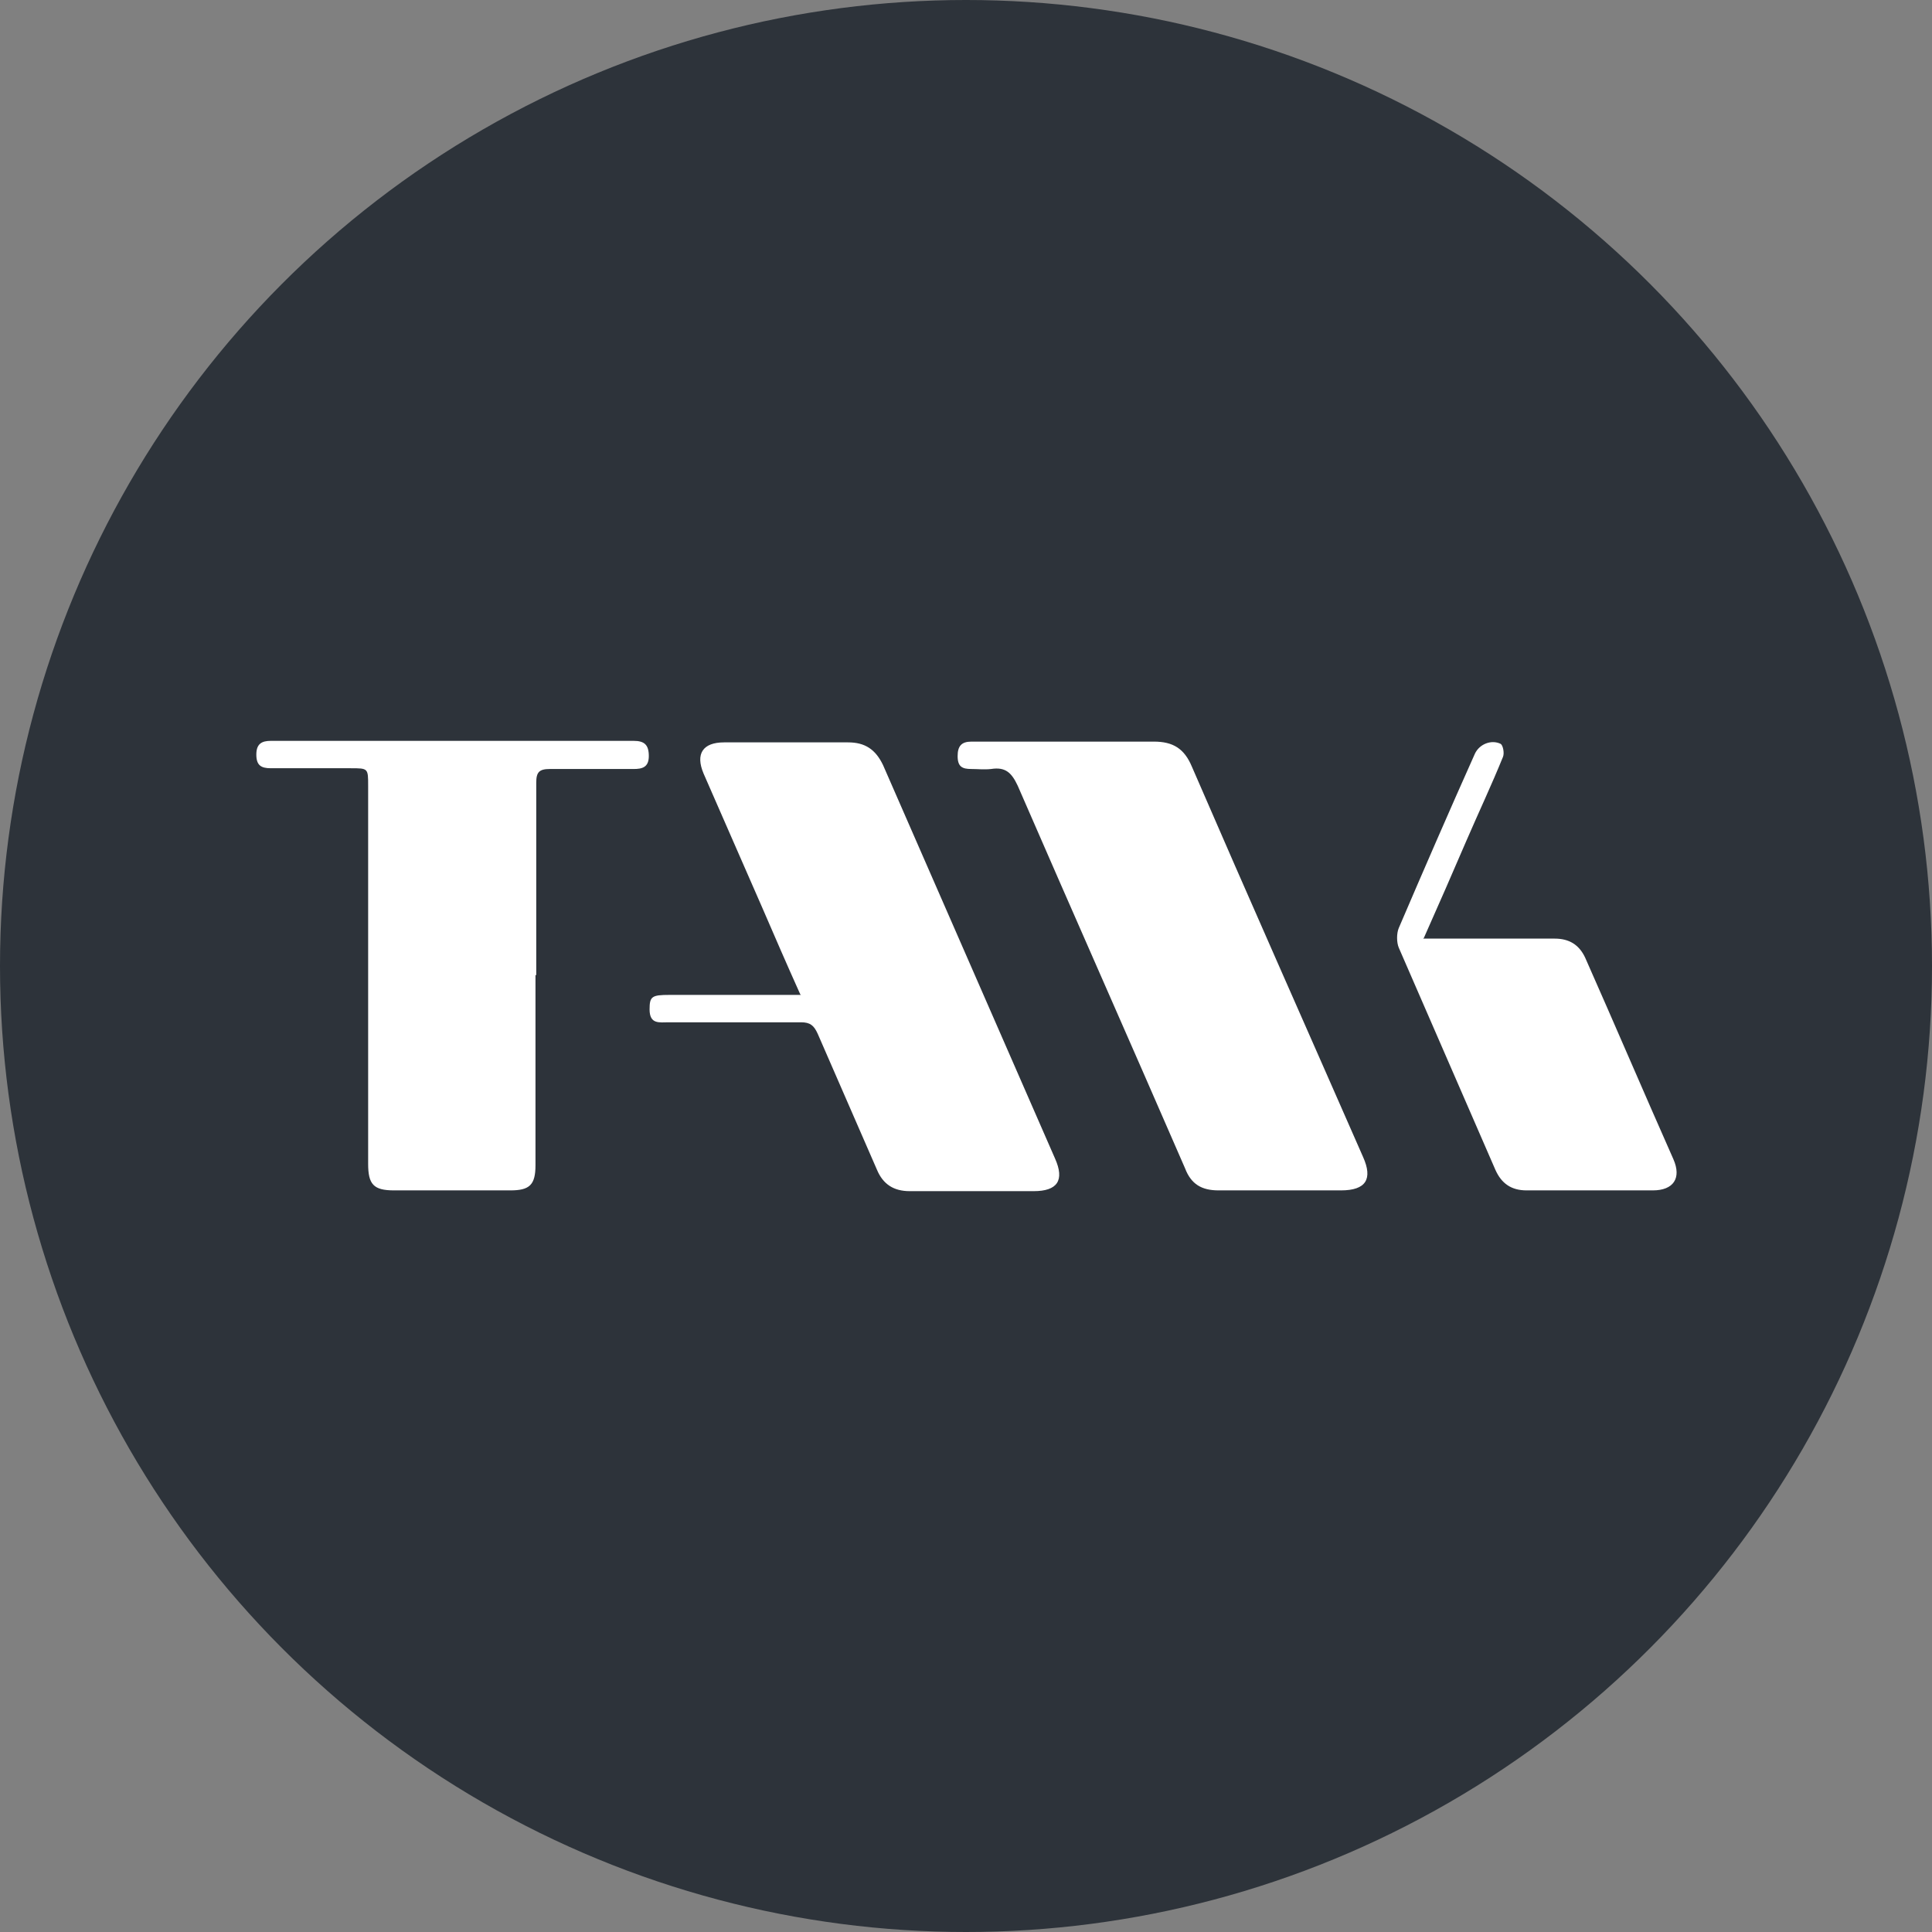 <?xml version="1.0" encoding="UTF-8"?>
<svg id="_Слой_2" data-name="Слой 2" xmlns="http://www.w3.org/2000/svg" viewBox="0 0 25.4 25.4">
  <rect x="0" y="0" width="25.4" height="25.4" fill="#808080" stroke="none"/>
  <defs>
    <style>
      .cls-1 {
        fill: #fff;
      }

      .cls-2 {
        fill: #2d333a;
      }
    </style>
  </defs>
  <g id="_Слой_2-2" data-name=" Слой 2">
    <g>
      <circle class="cls-2" cx="12.7" cy="12.7" r="12.7"/>
      <g>
        <path class="cls-1" d="m10.52,13.07c-.18-.4-.34-.77-.5-1.14-.26-.59-.51-1.17-.77-1.76-.11-.26-.01-.41.27-.41.54,0,1.09,0,1.63,0,.22,0,.36.09.46.3.75,1.72,1.51,3.45,2.26,5.17.13.29.03.43-.28.43-.54,0-1.09,0-1.63,0-.21,0-.35-.09-.43-.28-.26-.6-.52-1.19-.78-1.79-.05-.11-.1-.15-.22-.15-.58,0-1.16,0-1.74,0-.12,0-.25.03-.25-.17,0-.17.03-.19.26-.19.51,0,1.02,0,1.53,0,.05,0,.11,0,.2,0Z"/>
        <path class="cls-1" d="m14.02,9.75c.38,0,.77,0,1.15,0,.25,0,.4.09.5.33.74,1.71,1.5,3.42,2.25,5.13.13.29.04.44-.29.44-.54,0-1.07,0-1.61,0-.22,0-.36-.08-.44-.29-.73-1.68-1.47-3.35-2.2-5.03-.08-.17-.16-.25-.35-.22-.09.01-.18,0-.26,0-.12,0-.18-.03-.18-.17,0-.13.05-.19.18-.19.42,0,.83,0,1.25,0Z"/>
        <path class="cls-1" d="m7.04,12.82c0,.83,0,1.67,0,2.5,0,.26-.08.33-.33.33-.51,0-1.02,0-1.53,0-.27,0-.34-.08-.34-.35,0-1.66,0-3.31,0-4.97,0-.23,0-.23-.23-.23-.35,0-.7,0-1.05,0-.13,0-.19-.04-.19-.18,0-.14.07-.18.19-.18,1.59,0,3.18,0,4.77,0,.14,0,.2.05.2.2,0,.15-.09.17-.2.17-.37,0-.73,0-1.1,0-.14,0-.18.04-.18.18,0,.84,0,1.69,0,2.53h0Z"/>
        <path class="cls-1" d="m18.71,12.34c.24,0,.45,0,.66,0,.36,0,.71,0,1.07,0,.19,0,.32.08.4.25.39.88.77,1.77,1.16,2.65.11.25,0,.41-.27.41-.55,0-1.11,0-1.66,0-.2,0-.33-.09-.41-.27-.42-.97-.85-1.95-1.27-2.92-.03-.07-.03-.19,0-.26.33-.77.66-1.53,1-2.29.06-.13.22-.19.34-.13.03.02.05.12.03.17-.15.37-.32.73-.48,1.1-.18.42-.36.83-.56,1.28Z"/>
      </g>
    </g>
  </g>
</svg>